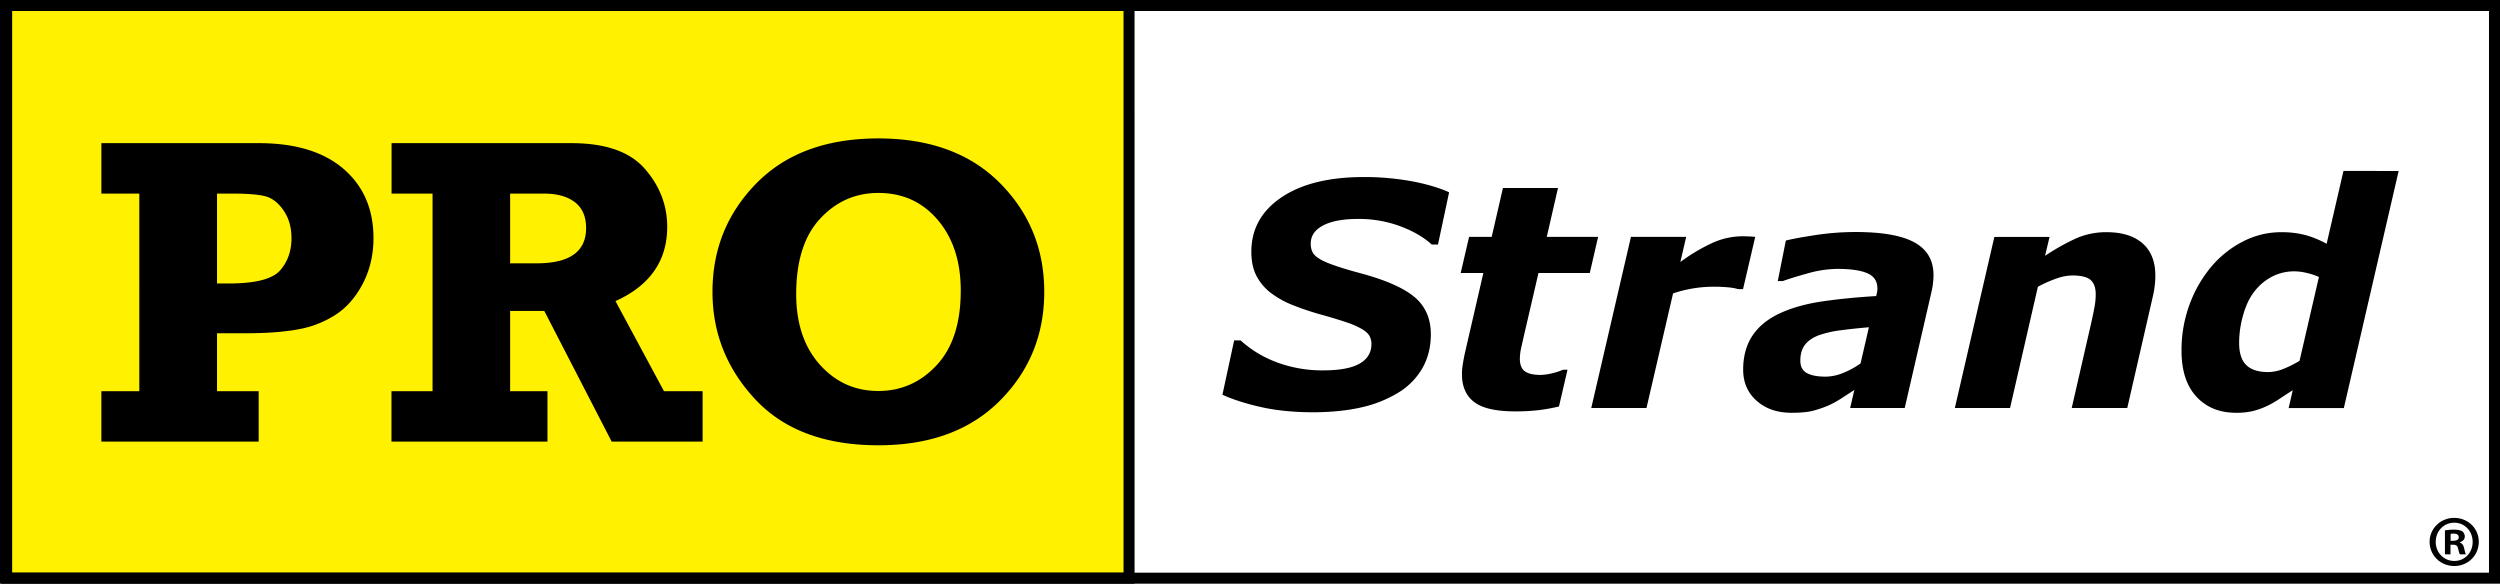 <svg id="Layer_1" data-name="Layer 1" xmlns="http://www.w3.org/2000/svg" viewBox="0 0 2569.81 600"><defs><style>.cls-1{fill:#fff;}.cls-2{fill:#fff100;}.cls-3{fill:#000100;}</style></defs><rect class="cls-1" width="2569.81" height="600"/><rect class="cls-2" x="6.83" y="5.66" width="1153.75" height="588.68"/><path d="M1170,23.82V601.18H27.59V23.82H1170m11.32-11.32H16.27v600H1181.34Z" transform="translate(-15.09 -12.5)"/><polygon points="2564.15 594.34 2564.15 588.68 11.32 588.68 11.32 11.32 2558.49 11.32 2558.49 594.34 2564.15 594.34 2564.15 588.68 2564.15 594.34 2569.81 594.34 2569.81 0 0 0 0 600 2569.81 600 2569.81 594.34 2564.15 594.34"/><path d="M979.06,238.61q23.61,27.79,23.61,72.57,0,50.07-24.71,76.64T918,414.4q-36,0-60.22-27.13t-24.26-72.34q0-51.18,24.59-77.64T918,210.82Q955.46,210.82,979.06,238.61ZM792.79,200.78q-45.31,46-45.32,111.72,0,63.53,44.11,110.62T918,470.21q79.17,0,124.84-45.77t45.66-111.94q0-66-45.55-111.83T918,154.79Q838.11,154.79,792.79,200.78Zm-253.32,10.7H574.1q20.29,0,31.87,8.82T617.55,247q0,36.18-50.73,36.17H539.47ZM697.62,414.62,647.77,322q53.16-24,53.16-76.31,0-33.3-23-59.67t-75.33-26.36h-185v51.84h42.12V414.62H417.5v51.84H577.85V414.62H539.47V332.13h35.11l69.28,134.33h93.46V414.62ZM238.17,211.48h15q24,0,34.63,2.76t18.75,14.55q8.16,11.81,8.16,28.57,0,19.84-11.8,33.19T250.08,303.9H238.17Zm0,203.14V355.07h29.34q32.64,0,54.37-4.08a104.08,104.08,0,0,0,38.6-15.22q16.88-11.13,27.68-32T399,257.36q0-44.78-30.77-71.25T281,159.64H119.29v51.84h39V414.62h-39v51.84H281V414.62Z" transform="translate(-15.09 -12.5)"/><path d="M2378.85,383.39a108.89,108.89,0,0,1-16.19,8.13,43.4,43.4,0,0,1-16.2,3.44q-15,0-22.37-7.19t-7.35-23a104.46,104.46,0,0,1,3.91-27.6q3.9-14.31,10.65-23.54a55.53,55.53,0,0,1,18.31-16.26,49.55,49.55,0,0,1,24.27-5.95,55.58,55.58,0,0,1,13,1.8,61.6,61.6,0,0,1,11.89,4ZM2424,188.22l-17.31,74.87a102.63,102.63,0,0,0-21.93-9,96.15,96.15,0,0,0-25.06-2.9,84.61,84.61,0,0,0-39.32,9.71,105.18,105.18,0,0,0-32.59,26.16A130.46,130.46,0,0,0,2265.6,326a135.62,135.62,0,0,0-8.07,47.06q0,30.54,15.27,47.14t40.8,16.61a74.27,74.27,0,0,0,16.37-1.57,75.84,75.84,0,0,0,13.86-4.7,97.84,97.84,0,0,0,13.71-7.59q6.18-4.16,14.33-9.32l-4.23,18.32h56.74l56.33-243.7Zm-206.55,74.4q-13.17-11.43-36.85-11.44a76.48,76.48,0,0,0-31.6,6.42,231.82,231.82,0,0,0-31.76,17.86l4.64-19.42h-56.74l-40.62,175.88h56.74l28.63-124.67a131.26,131.26,0,0,1,19.76-8.69,50.37,50.37,0,0,1,15.51-2.9q13.8,0,19,4.7t5.17,14.88a71.54,71.54,0,0,1-1.25,12.85q-1.24,6.89-3.43,16.6l-20,87.23h57.1l26.25-114.49a97.78,97.78,0,0,0,2-11.43,89.51,89.51,0,0,0,.63-10.18Q2230.6,274.06,2217.42,262.62Zm-300.54,169.3H1973l27.57-119.65a66.51,66.51,0,0,0,1.48-8.78,76.87,76.87,0,0,0,.55-8.14q0-22.71-19.34-33.52T1922.53,251a274.32,274.32,0,0,0-41.19,3.13q-20.68,3.14-30.54,5.64l-8.3,41.66h5.16q8.46-3.13,25.29-7.83a115.38,115.38,0,0,1,30.77-4.7q20.51,0,30.84,4.46T1944.9,309a20.4,20.4,0,0,1-.52,4.78q-.51,2.12-.69,3.06-29.25,1.72-54.37,5.33t-43.26,11.76q-19.41,8.63-29.26,23.13t-9.86,35.36q0,19.77,13.87,32.08t35.82,12.31q13.63,0,21.32-1.89a117,117,0,0,0,16.46-5.52,101.51,101.51,0,0,0,13.95-7.71l12.85-8.35Zm10.68-45.85a86.07,86.07,0,0,1-17.87,9.76,48.22,48.22,0,0,1-17.88,3.83q-12.75,0-19.44-3.68t-6.7-12.77q0-10.33,5-16.6t14.64-9.71a111.5,111.5,0,0,1,22.52-5q13.22-1.72,28.34-3ZM1819.32,256q-2.82-.31-6.5-.47c-2.45-.1-4.66-.16-6.64-.16a75.49,75.49,0,0,0-32,7.36,185.33,185.33,0,0,0-31.83,19.11l6-25.84h-56.77l-40.79,175.88h56.76l27.32-117.78a131.9,131.9,0,0,1,42.69-6.89q6.72,0,13.61.63a49.28,49.28,0,0,1,10.63,1.88h5ZM1597.47,434a178.54,178.54,0,0,0,20.12-3.68l8.77-37.75h-4.69a55.18,55.18,0,0,1-11.35,3.68,53.56,53.56,0,0,1-11.5,1.65q-11,0-16.2-3.68t-5.24-13.08a55.58,55.58,0,0,1,1.42-11.35c1-4.44,2-8.86,3-13.24l14.72-63.43h52.73l8.58-37.12h-52.78l11.54-50.28H1560L1548.43,256H1525.2l-8.63,37.12h23.3l-19.22,83.32q-1.26,6.27-2,11a58.12,58.12,0,0,0-.78,9.71q0,19,12.53,28.58t41.82,9.64A207.68,207.68,0,0,0,1597.47,434Zm-183.8-2.59a124.13,124.13,0,0,0,38.06-14.88,70.67,70.67,0,0,0,25.06-24.9q9.07-15.35,9.09-35.55,0-24.12-16.76-38.22t-55.92-24.59q-14.57-3.9-25.37-7.59T1372,278.91q-5.79-3.45-7.67-7.05a19.57,19.57,0,0,1-1.88-9.09q0-11.82,12.69-18.52t35.86-6.69a122.44,122.44,0,0,1,43.62,7.55q20,7.54,32.18,18.76h6.43l11.43-53.72q-16-7.2-38.92-11.43a269,269,0,0,0-48.79-4.23q-53.71,0-84.65,20.91t-30.93,56q0,13.94,4.93,24a52.34,52.34,0,0,0,14.49,17.7,94.66,94.66,0,0,0,23.1,13,280.65,280.65,0,0,0,30.62,10.18q15.51,4.38,25.29,7.75a81.29,81.29,0,0,1,15.43,6.81q5.64,3.45,7.59,7a17,17,0,0,1,2,8.38q0,13-12.06,20t-37.74,7a133.64,133.64,0,0,1-46.83-8.07,114.55,114.55,0,0,1-37.9-22.78h-6.58l-12.06,55.91q17.07,7.68,40.49,12.84t53.33,5.17Q1392.37,436.15,1413.67,431.45Z" transform="translate(-15.09 -12.5)"/><path class="cls-3" d="M2537.89,549.82c11,0,18.9,8.85,18.9,19.8,0,10.8-7.95,19.5-18.75,19.5-11.1,0-19.2-8.7-19.2-19.65S2526.94,549.82,2537.89,549.82Zm0-5c-14.1,0-25.35,11-25.35,24.6,0,13.95,11.25,24.9,25.35,24.9,14.25,0,25.2-11,25.2-24.9C2563.09,555.82,2552.14,544.87,2537.89,544.87Zm-3.75,16.5a13.65,13.65,0,0,1,3.15-.3c3.6,0,5.25,1.5,5.25,3.75,0,2.55-2.55,3.6-5.7,3.6h-2.7Zm-.15,11.1h2.7c3.15,0,4.65,1.2,5.1,3.9.75,2.85,1.2,5.1,1.95,6h6.15c-.6-.9-1-2.4-1.8-6.15-.75-3.3-2.1-5.1-4.5-6v-.3c3-.9,5.1-3,5.1-5.7a6.82,6.82,0,0,0-2.4-5.4c-1.8-1.05-3.9-1.8-8.55-1.8a49.82,49.82,0,0,0-9.45.75v24.6h5.7Z" transform="translate(-15.09 -12.5)"/></svg>